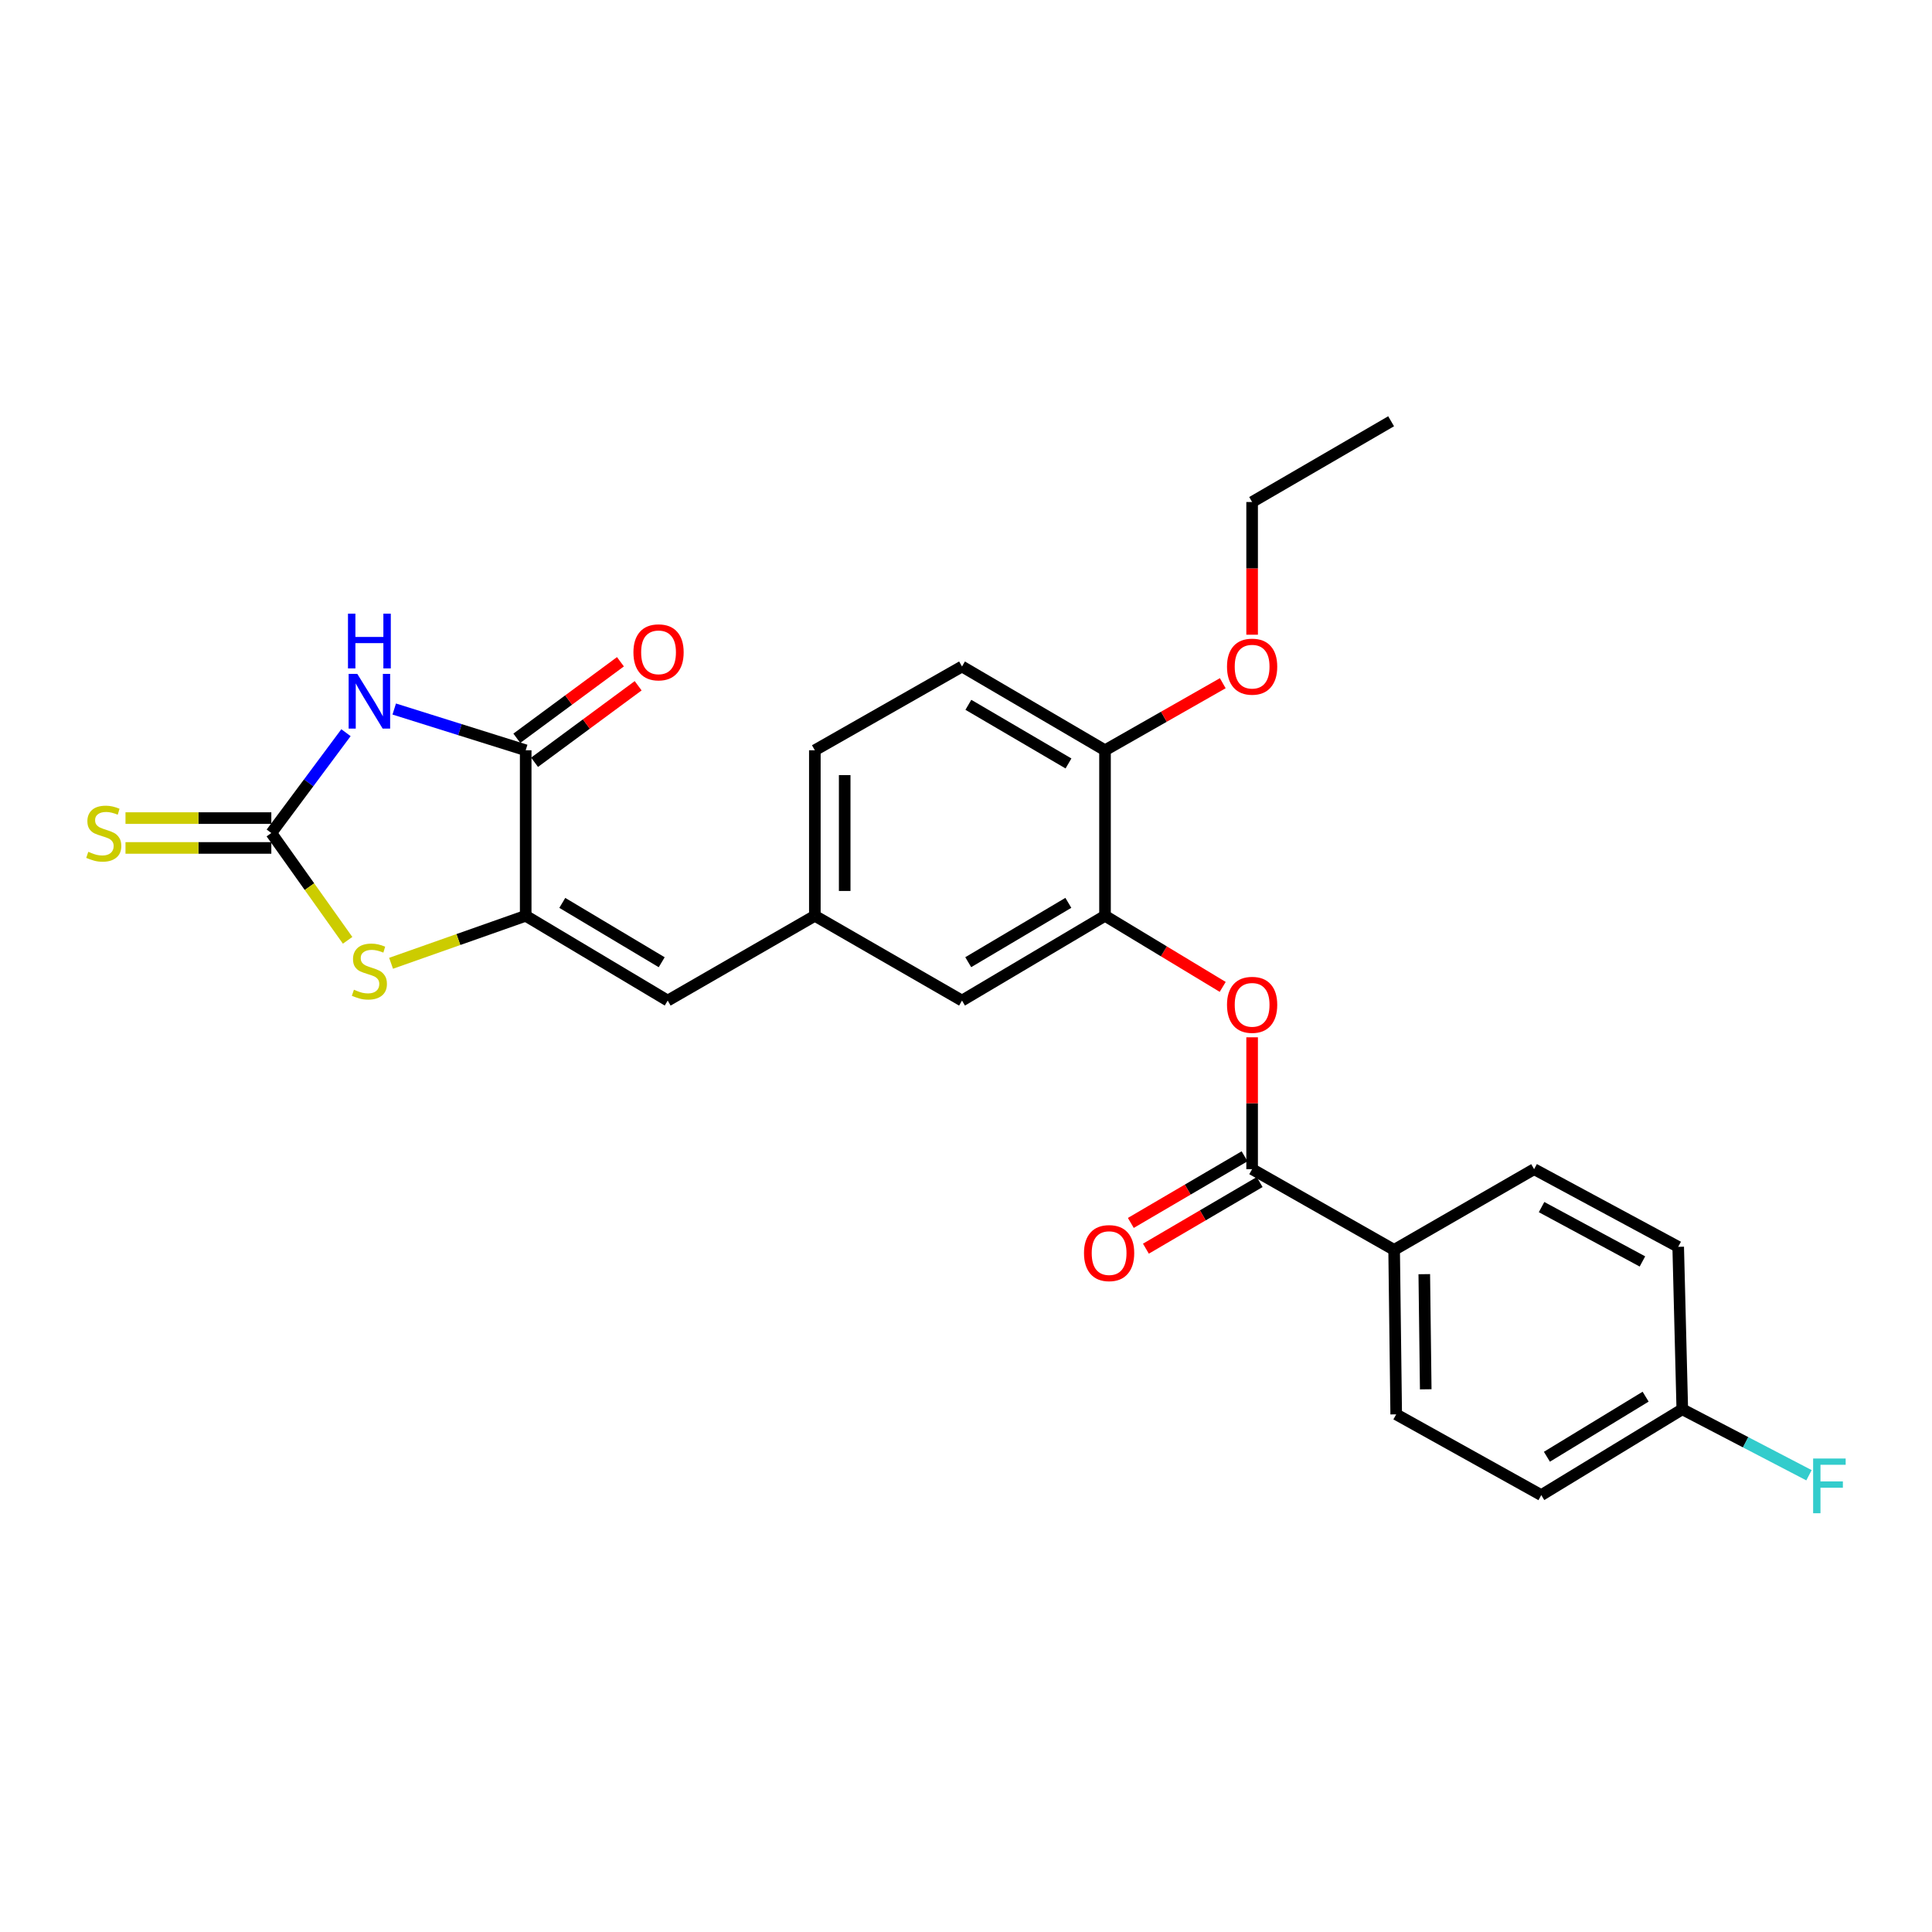 <?xml version='1.0' encoding='iso-8859-1'?>
<svg version='1.1' baseProfile='full'
              xmlns='http://www.w3.org/2000/svg'
                      xmlns:rdkit='http://www.rdkit.org/xml'
                      xmlns:xlink='http://www.w3.org/1999/xlink'
                  xml:space='preserve'
width='1000px' height='1000px' viewBox='0 0 1000 1000'>
<!-- END OF HEADER -->
<rect style='opacity:1.0;fill:#FFFFFF;stroke:none' width='1000' height='1000' x='0' y='0'> </rect>
<path class='bond-0' d='M 179.077,379.24 L 159.757,405.204' style='fill:none;fill-rule:evenodd;stroke:#0000FF;stroke-width:6px;stroke-linecap:butt;stroke-linejoin:miter;stroke-opacity:1' />
<path class='bond-0' d='M 159.757,405.204 L 140.437,431.167' style='fill:none;fill-rule:evenodd;stroke:#000000;stroke-width:6px;stroke-linecap:butt;stroke-linejoin:miter;stroke-opacity:1' />
<path class='bond-2' d='M 204.055,366.99 L 238.077,377.664' style='fill:none;fill-rule:evenodd;stroke:#0000FF;stroke-width:6px;stroke-linecap:butt;stroke-linejoin:miter;stroke-opacity:1' />
<path class='bond-2' d='M 238.077,377.664 L 272.099,388.338' style='fill:none;fill-rule:evenodd;stroke:#000000;stroke-width:6px;stroke-linecap:butt;stroke-linejoin:miter;stroke-opacity:1' />
<path class='bond-3' d='M 140.437,431.167 L 160.181,458.936' style='fill:none;fill-rule:evenodd;stroke:#000000;stroke-width:6px;stroke-linecap:butt;stroke-linejoin:miter;stroke-opacity:1' />
<path class='bond-3' d='M 160.181,458.936 L 179.925,486.704' style='fill:none;fill-rule:evenodd;stroke:#CCCC00;stroke-width:6px;stroke-linecap:butt;stroke-linejoin:miter;stroke-opacity:1' />
<path class='bond-8' d='M 140.437,423.444 L 102.696,423.444' style='fill:none;fill-rule:evenodd;stroke:#000000;stroke-width:6px;stroke-linecap:butt;stroke-linejoin:miter;stroke-opacity:1' />
<path class='bond-8' d='M 102.696,423.444 L 64.955,423.444' style='fill:none;fill-rule:evenodd;stroke:#CCCC00;stroke-width:6px;stroke-linecap:butt;stroke-linejoin:miter;stroke-opacity:1' />
<path class='bond-8' d='M 140.437,438.89 L 102.696,438.89' style='fill:none;fill-rule:evenodd;stroke:#000000;stroke-width:6px;stroke-linecap:butt;stroke-linejoin:miter;stroke-opacity:1' />
<path class='bond-8' d='M 102.696,438.89 L 64.955,438.89' style='fill:none;fill-rule:evenodd;stroke:#CCCC00;stroke-width:6px;stroke-linecap:butt;stroke-linejoin:miter;stroke-opacity:1' />
<path class='bond-1' d='M 272.099,474.013 L 272.099,388.338' style='fill:none;fill-rule:evenodd;stroke:#000000;stroke-width:6px;stroke-linecap:butt;stroke-linejoin:miter;stroke-opacity:1' />
<path class='bond-5' d='M 272.099,474.013 L 345.606,517.898' style='fill:none;fill-rule:evenodd;stroke:#000000;stroke-width:6px;stroke-linecap:butt;stroke-linejoin:miter;stroke-opacity:1' />
<path class='bond-5' d='M 291.043,467.333 L 342.498,498.053' style='fill:none;fill-rule:evenodd;stroke:#000000;stroke-width:6px;stroke-linecap:butt;stroke-linejoin:miter;stroke-opacity:1' />
<path class='bond-26' d='M 272.099,474.013 L 237.26,486.304' style='fill:none;fill-rule:evenodd;stroke:#000000;stroke-width:6px;stroke-linecap:butt;stroke-linejoin:miter;stroke-opacity:1' />
<path class='bond-26' d='M 237.26,486.304 L 202.42,498.595' style='fill:none;fill-rule:evenodd;stroke:#CCCC00;stroke-width:6px;stroke-linecap:butt;stroke-linejoin:miter;stroke-opacity:1' />
<path class='bond-13' d='M 276.687,394.551 L 303.499,374.752' style='fill:none;fill-rule:evenodd;stroke:#000000;stroke-width:6px;stroke-linecap:butt;stroke-linejoin:miter;stroke-opacity:1' />
<path class='bond-13' d='M 303.499,374.752 L 330.311,354.953' style='fill:none;fill-rule:evenodd;stroke:#FF0000;stroke-width:6px;stroke-linecap:butt;stroke-linejoin:miter;stroke-opacity:1' />
<path class='bond-13' d='M 267.511,382.125 L 294.324,362.326' style='fill:none;fill-rule:evenodd;stroke:#000000;stroke-width:6px;stroke-linecap:butt;stroke-linejoin:miter;stroke-opacity:1' />
<path class='bond-13' d='M 294.324,362.326 L 321.136,342.528' style='fill:none;fill-rule:evenodd;stroke:#FF0000;stroke-width:6px;stroke-linecap:butt;stroke-linejoin:miter;stroke-opacity:1' />
<path class='bond-4' d='M 648.095,605.16 L 648.095,571.033' style='fill:none;fill-rule:evenodd;stroke:#000000;stroke-width:6px;stroke-linecap:butt;stroke-linejoin:miter;stroke-opacity:1' />
<path class='bond-4' d='M 648.095,571.033 L 648.095,536.906' style='fill:none;fill-rule:evenodd;stroke:#FF0000;stroke-width:6px;stroke-linecap:butt;stroke-linejoin:miter;stroke-opacity:1' />
<path class='bond-9' d='M 648.095,605.16 L 721.601,646.934' style='fill:none;fill-rule:evenodd;stroke:#000000;stroke-width:6px;stroke-linecap:butt;stroke-linejoin:miter;stroke-opacity:1' />
<path class='bond-14' d='M 644.191,598.496 L 614.752,615.741' style='fill:none;fill-rule:evenodd;stroke:#000000;stroke-width:6px;stroke-linecap:butt;stroke-linejoin:miter;stroke-opacity:1' />
<path class='bond-14' d='M 614.752,615.741 L 585.314,632.986' style='fill:none;fill-rule:evenodd;stroke:#FF0000;stroke-width:6px;stroke-linecap:butt;stroke-linejoin:miter;stroke-opacity:1' />
<path class='bond-14' d='M 651.998,611.824 L 622.56,629.069' style='fill:none;fill-rule:evenodd;stroke:#000000;stroke-width:6px;stroke-linecap:butt;stroke-linejoin:miter;stroke-opacity:1' />
<path class='bond-14' d='M 622.56,629.069 L 593.121,646.314' style='fill:none;fill-rule:evenodd;stroke:#FF0000;stroke-width:6px;stroke-linecap:butt;stroke-linejoin:miter;stroke-opacity:1' />
<path class='bond-10' d='M 345.606,517.898 L 421.764,474.013' style='fill:none;fill-rule:evenodd;stroke:#000000;stroke-width:6px;stroke-linecap:butt;stroke-linejoin:miter;stroke-opacity:1' />
<path class='bond-6' d='M 632.871,510.819 L 602.412,492.416' style='fill:none;fill-rule:evenodd;stroke:#FF0000;stroke-width:6px;stroke-linecap:butt;stroke-linejoin:miter;stroke-opacity:1' />
<path class='bond-6' d='M 602.412,492.416 L 571.953,474.013' style='fill:none;fill-rule:evenodd;stroke:#000000;stroke-width:6px;stroke-linecap:butt;stroke-linejoin:miter;stroke-opacity:1' />
<path class='bond-7' d='M 571.953,474.013 L 497.931,517.898' style='fill:none;fill-rule:evenodd;stroke:#000000;stroke-width:6px;stroke-linecap:butt;stroke-linejoin:miter;stroke-opacity:1' />
<path class='bond-7' d='M 552.973,467.309 L 501.158,498.028' style='fill:none;fill-rule:evenodd;stroke:#000000;stroke-width:6px;stroke-linecap:butt;stroke-linejoin:miter;stroke-opacity:1' />
<path class='bond-27' d='M 571.953,474.013 L 571.953,388.338' style='fill:none;fill-rule:evenodd;stroke:#000000;stroke-width:6px;stroke-linecap:butt;stroke-linejoin:miter;stroke-opacity:1' />
<path class='bond-15' d='M 721.601,646.934 L 722.674,732.068' style='fill:none;fill-rule:evenodd;stroke:#000000;stroke-width:6px;stroke-linecap:butt;stroke-linejoin:miter;stroke-opacity:1' />
<path class='bond-15' d='M 737.207,659.509 L 737.958,719.103' style='fill:none;fill-rule:evenodd;stroke:#000000;stroke-width:6px;stroke-linecap:butt;stroke-linejoin:miter;stroke-opacity:1' />
<path class='bond-16' d='M 721.601,646.934 L 794.053,605.16' style='fill:none;fill-rule:evenodd;stroke:#000000;stroke-width:6px;stroke-linecap:butt;stroke-linejoin:miter;stroke-opacity:1' />
<path class='bond-11' d='M 421.764,474.013 L 497.931,517.898' style='fill:none;fill-rule:evenodd;stroke:#000000;stroke-width:6px;stroke-linecap:butt;stroke-linejoin:miter;stroke-opacity:1' />
<path class='bond-18' d='M 421.764,474.013 L 421.764,388.338' style='fill:none;fill-rule:evenodd;stroke:#000000;stroke-width:6px;stroke-linecap:butt;stroke-linejoin:miter;stroke-opacity:1' />
<path class='bond-18' d='M 437.211,461.162 L 437.211,401.189' style='fill:none;fill-rule:evenodd;stroke:#000000;stroke-width:6px;stroke-linecap:butt;stroke-linejoin:miter;stroke-opacity:1' />
<path class='bond-12' d='M 571.953,388.338 L 497.931,344.977' style='fill:none;fill-rule:evenodd;stroke:#000000;stroke-width:6px;stroke-linecap:butt;stroke-linejoin:miter;stroke-opacity:1' />
<path class='bond-12' d='M 553.043,395.162 L 501.227,364.809' style='fill:none;fill-rule:evenodd;stroke:#000000;stroke-width:6px;stroke-linecap:butt;stroke-linejoin:miter;stroke-opacity:1' />
<path class='bond-23' d='M 571.953,388.338 L 602.429,370.983' style='fill:none;fill-rule:evenodd;stroke:#000000;stroke-width:6px;stroke-linecap:butt;stroke-linejoin:miter;stroke-opacity:1' />
<path class='bond-23' d='M 602.429,370.983 L 632.904,353.628' style='fill:none;fill-rule:evenodd;stroke:#FF0000;stroke-width:6px;stroke-linecap:butt;stroke-linejoin:miter;stroke-opacity:1' />
<path class='bond-21' d='M 722.674,732.068 L 797.76,773.867' style='fill:none;fill-rule:evenodd;stroke:#000000;stroke-width:6px;stroke-linecap:butt;stroke-linejoin:miter;stroke-opacity:1' />
<path class='bond-20' d='M 794.053,605.16 L 868.632,645.355' style='fill:none;fill-rule:evenodd;stroke:#000000;stroke-width:6px;stroke-linecap:butt;stroke-linejoin:miter;stroke-opacity:1' />
<path class='bond-20' d='M 797.912,624.787 L 850.117,652.923' style='fill:none;fill-rule:evenodd;stroke:#000000;stroke-width:6px;stroke-linecap:butt;stroke-linejoin:miter;stroke-opacity:1' />
<path class='bond-17' d='M 497.931,344.977 L 421.764,388.338' style='fill:none;fill-rule:evenodd;stroke:#000000;stroke-width:6px;stroke-linecap:butt;stroke-linejoin:miter;stroke-opacity:1' />
<path class='bond-19' d='M 870.752,729.442 L 868.632,645.355' style='fill:none;fill-rule:evenodd;stroke:#000000;stroke-width:6px;stroke-linecap:butt;stroke-linejoin:miter;stroke-opacity:1' />
<path class='bond-22' d='M 870.752,729.442 L 903.54,746.514' style='fill:none;fill-rule:evenodd;stroke:#000000;stroke-width:6px;stroke-linecap:butt;stroke-linejoin:miter;stroke-opacity:1' />
<path class='bond-22' d='M 903.54,746.514 L 936.327,763.586' style='fill:none;fill-rule:evenodd;stroke:#33CCCC;stroke-width:6px;stroke-linecap:butt;stroke-linejoin:miter;stroke-opacity:1' />
<path class='bond-28' d='M 870.752,729.442 L 797.76,773.867' style='fill:none;fill-rule:evenodd;stroke:#000000;stroke-width:6px;stroke-linecap:butt;stroke-linejoin:miter;stroke-opacity:1' />
<path class='bond-28' d='M 851.773,722.912 L 800.678,754.009' style='fill:none;fill-rule:evenodd;stroke:#000000;stroke-width:6px;stroke-linecap:butt;stroke-linejoin:miter;stroke-opacity:1' />
<path class='bond-24' d='M 648.095,328.529 L 648.095,294.186' style='fill:none;fill-rule:evenodd;stroke:#FF0000;stroke-width:6px;stroke-linecap:butt;stroke-linejoin:miter;stroke-opacity:1' />
<path class='bond-24' d='M 648.095,294.186 L 648.095,259.843' style='fill:none;fill-rule:evenodd;stroke:#000000;stroke-width:6px;stroke-linecap:butt;stroke-linejoin:miter;stroke-opacity:1' />
<path class='bond-25' d='M 648.095,259.843 L 720.04,218.044' style='fill:none;fill-rule:evenodd;stroke:#000000;stroke-width:6px;stroke-linecap:butt;stroke-linejoin:miter;stroke-opacity:1' />
<path  class='atom-0' d='M 184.935 348.795
L 194.215 363.795
Q 195.135 365.275, 196.615 367.955
Q 198.095 370.635, 198.175 370.795
L 198.175 348.795
L 201.935 348.795
L 201.935 377.115
L 198.055 377.115
L 188.095 360.715
Q 186.935 358.795, 185.695 356.595
Q 184.495 354.395, 184.135 353.715
L 184.135 377.115
L 180.455 377.115
L 180.455 348.795
L 184.935 348.795
' fill='#0000FF'/>
<path  class='atom-0' d='M 180.115 317.643
L 183.955 317.643
L 183.955 329.683
L 198.435 329.683
L 198.435 317.643
L 202.275 317.643
L 202.275 345.963
L 198.435 345.963
L 198.435 332.883
L 183.955 332.883
L 183.955 345.963
L 180.115 345.963
L 180.115 317.643
' fill='#0000FF'/>
<path  class='atom-4' d='M 183.195 512.274
Q 183.515 512.394, 184.835 512.954
Q 186.155 513.514, 187.595 513.874
Q 189.075 514.194, 190.515 514.194
Q 193.195 514.194, 194.755 512.914
Q 196.315 511.594, 196.315 509.314
Q 196.315 507.754, 195.515 506.794
Q 194.755 505.834, 193.555 505.314
Q 192.355 504.794, 190.355 504.194
Q 187.835 503.434, 186.315 502.714
Q 184.835 501.994, 183.755 500.474
Q 182.715 498.954, 182.715 496.394
Q 182.715 492.834, 185.115 490.634
Q 187.555 488.434, 192.355 488.434
Q 195.635 488.434, 199.355 489.994
L 198.435 493.074
Q 195.035 491.674, 192.475 491.674
Q 189.715 491.674, 188.195 492.834
Q 186.675 493.954, 186.715 495.914
Q 186.715 497.434, 187.475 498.354
Q 188.275 499.274, 189.395 499.794
Q 190.555 500.314, 192.475 500.914
Q 195.035 501.714, 196.555 502.514
Q 198.075 503.314, 199.155 504.954
Q 200.275 506.554, 200.275 509.314
Q 200.275 513.234, 197.635 515.354
Q 195.035 517.434, 190.675 517.434
Q 188.155 517.434, 186.235 516.874
Q 184.355 516.354, 182.115 515.434
L 183.195 512.274
' fill='#CCCC00'/>
<path  class='atom-7' d='M 635.095 520.097
Q 635.095 513.297, 638.455 509.497
Q 641.815 505.697, 648.095 505.697
Q 654.375 505.697, 657.735 509.497
Q 661.095 513.297, 661.095 520.097
Q 661.095 526.977, 657.695 530.897
Q 654.295 534.777, 648.095 534.777
Q 641.855 534.777, 638.455 530.897
Q 635.095 527.017, 635.095 520.097
M 648.095 531.577
Q 652.415 531.577, 654.735 528.697
Q 657.095 525.777, 657.095 520.097
Q 657.095 514.537, 654.735 511.737
Q 652.415 508.897, 648.095 508.897
Q 643.775 508.897, 641.415 511.697
Q 639.095 514.497, 639.095 520.097
Q 639.095 525.817, 641.415 528.697
Q 643.775 531.577, 648.095 531.577
' fill='#FF0000'/>
<path  class='atom-9' d='M 45.707 440.887
Q 46.027 441.007, 47.347 441.567
Q 48.667 442.127, 50.107 442.487
Q 51.587 442.807, 53.027 442.807
Q 55.707 442.807, 57.267 441.527
Q 58.827 440.207, 58.827 437.927
Q 58.827 436.367, 58.027 435.407
Q 57.267 434.447, 56.067 433.927
Q 54.867 433.407, 52.867 432.807
Q 50.347 432.047, 48.827 431.327
Q 47.347 430.607, 46.267 429.087
Q 45.227 427.567, 45.227 425.007
Q 45.227 421.447, 47.627 419.247
Q 50.067 417.047, 54.867 417.047
Q 58.147 417.047, 61.867 418.607
L 60.947 421.687
Q 57.547 420.287, 54.987 420.287
Q 52.227 420.287, 50.707 421.447
Q 49.187 422.567, 49.227 424.527
Q 49.227 426.047, 49.987 426.967
Q 50.787 427.887, 51.907 428.407
Q 53.067 428.927, 54.987 429.527
Q 57.547 430.327, 59.067 431.127
Q 60.587 431.927, 61.667 433.567
Q 62.787 435.167, 62.787 437.927
Q 62.787 441.847, 60.147 443.967
Q 57.547 446.047, 53.187 446.047
Q 50.667 446.047, 48.747 445.487
Q 46.867 444.967, 44.627 444.047
L 45.707 440.887
' fill='#CCCC00'/>
<path  class='atom-14' d='M 327.861 337.643
Q 327.861 330.843, 331.221 327.043
Q 334.581 323.243, 340.861 323.243
Q 347.141 323.243, 350.501 327.043
Q 353.861 330.843, 353.861 337.643
Q 353.861 344.523, 350.461 348.443
Q 347.061 352.323, 340.861 352.323
Q 334.621 352.323, 331.221 348.443
Q 327.861 344.563, 327.861 337.643
M 340.861 349.123
Q 345.181 349.123, 347.501 346.243
Q 349.861 343.323, 349.861 337.643
Q 349.861 332.083, 347.501 329.283
Q 345.181 326.443, 340.861 326.443
Q 336.541 326.443, 334.181 329.243
Q 331.861 332.043, 331.861 337.643
Q 331.861 343.363, 334.181 346.243
Q 336.541 349.123, 340.861 349.123
' fill='#FF0000'/>
<path  class='atom-15' d='M 561.073 648.601
Q 561.073 641.801, 564.433 638.001
Q 567.793 634.201, 574.073 634.201
Q 580.353 634.201, 583.713 638.001
Q 587.073 641.801, 587.073 648.601
Q 587.073 655.481, 583.673 659.401
Q 580.273 663.281, 574.073 663.281
Q 567.833 663.281, 564.433 659.401
Q 561.073 655.521, 561.073 648.601
M 574.073 660.081
Q 578.393 660.081, 580.713 657.201
Q 583.073 654.281, 583.073 648.601
Q 583.073 643.041, 580.713 640.241
Q 578.393 637.401, 574.073 637.401
Q 569.753 637.401, 567.393 640.201
Q 565.073 643.001, 565.073 648.601
Q 565.073 654.321, 567.393 657.201
Q 569.753 660.081, 574.073 660.081
' fill='#FF0000'/>
<path  class='atom-23' d='M 938.473 754.928
L 955.313 754.928
L 955.313 758.168
L 942.273 758.168
L 942.273 766.768
L 953.873 766.768
L 953.873 770.048
L 942.273 770.048
L 942.273 783.248
L 938.473 783.248
L 938.473 754.928
' fill='#33CCCC'/>
<path  class='atom-24' d='M 635.095 345.057
Q 635.095 338.257, 638.455 334.457
Q 641.815 330.657, 648.095 330.657
Q 654.375 330.657, 657.735 334.457
Q 661.095 338.257, 661.095 345.057
Q 661.095 351.937, 657.695 355.857
Q 654.295 359.737, 648.095 359.737
Q 641.855 359.737, 638.455 355.857
Q 635.095 351.977, 635.095 345.057
M 648.095 356.537
Q 652.415 356.537, 654.735 353.657
Q 657.095 350.737, 657.095 345.057
Q 657.095 339.497, 654.735 336.697
Q 652.415 333.857, 648.095 333.857
Q 643.775 333.857, 641.415 336.657
Q 639.095 339.457, 639.095 345.057
Q 639.095 350.777, 641.415 353.657
Q 643.775 356.537, 648.095 356.537
' fill='#FF0000'/>
</svg>
